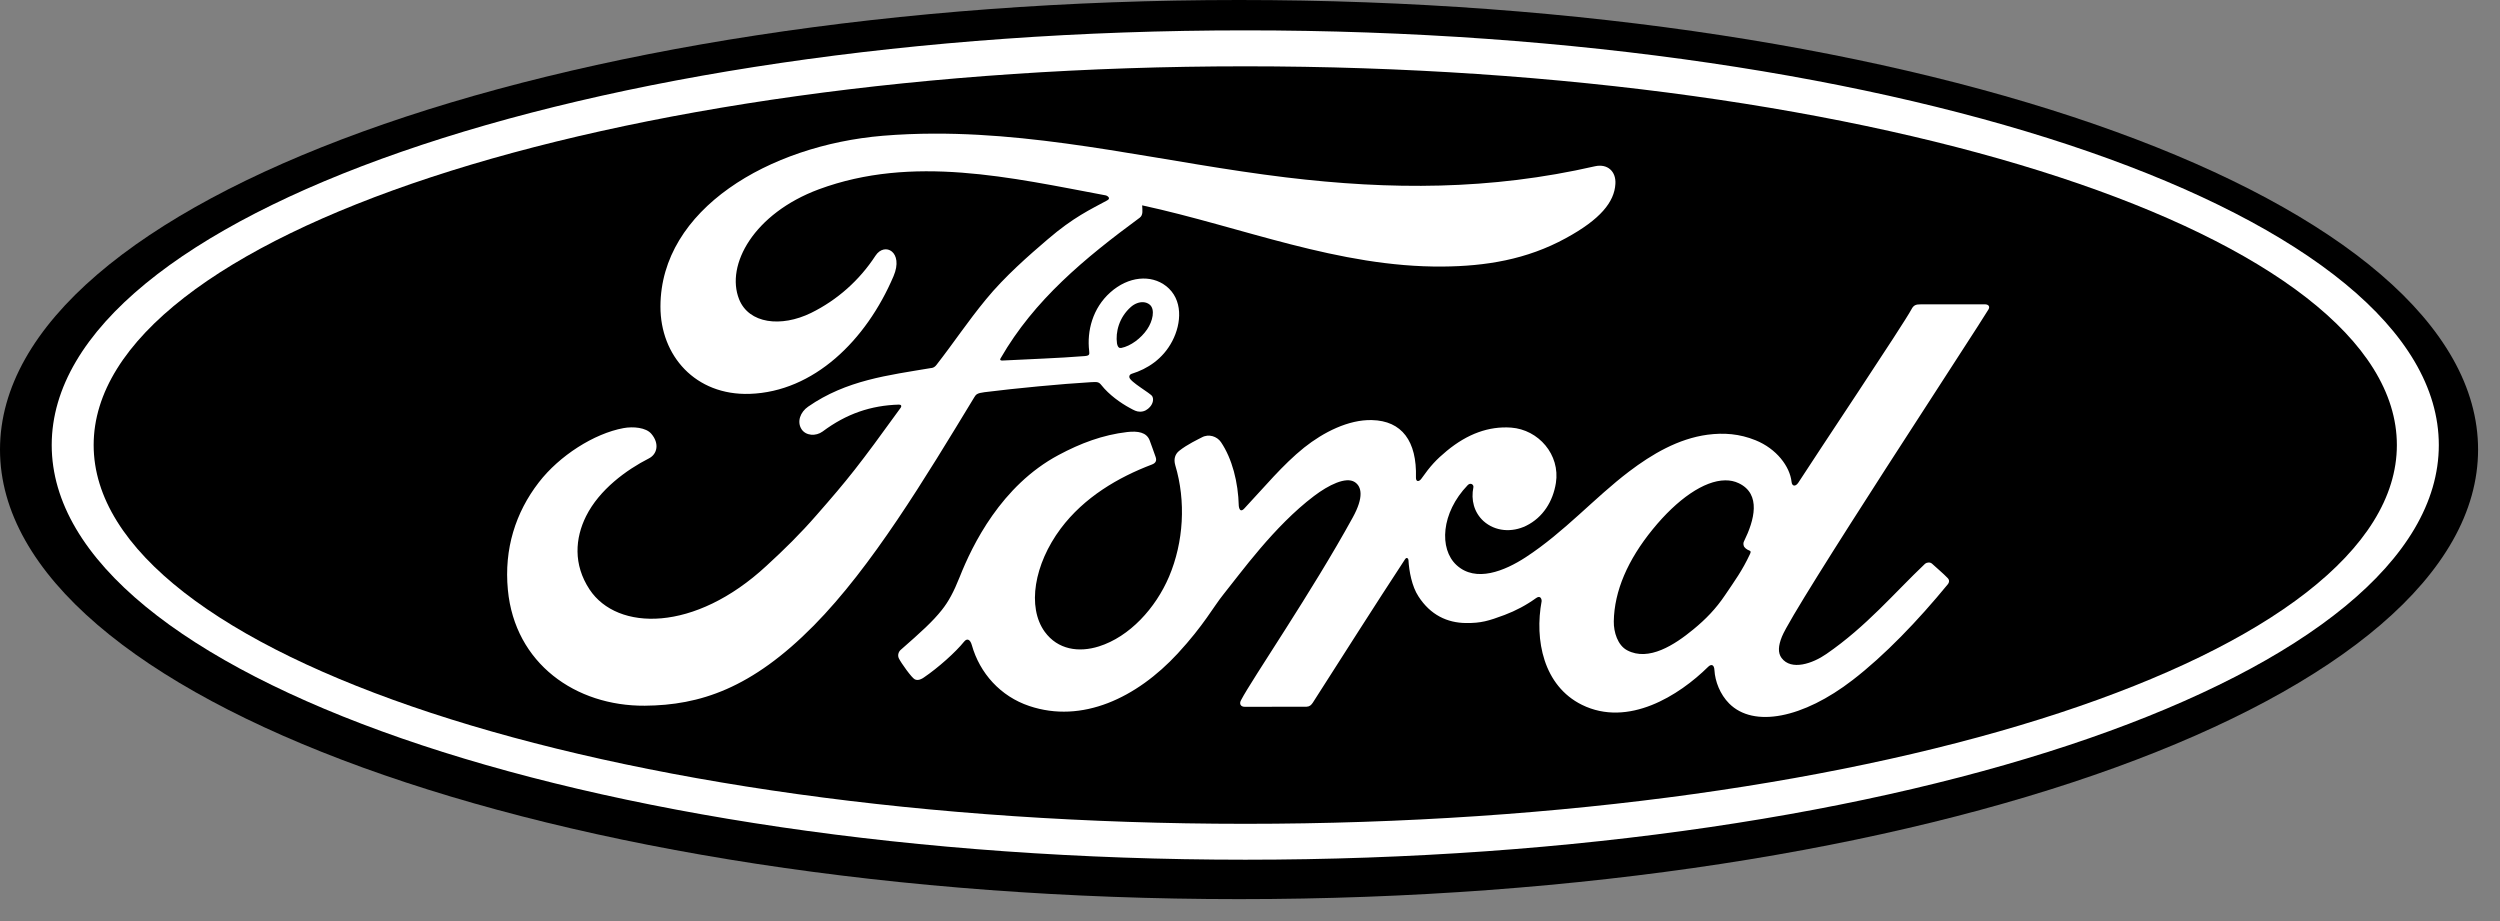 <svg width="95" height="35" viewBox="0 0 95 35" fill="none" xmlns="http://www.w3.org/2000/svg">
<rect x="0" y="0" width="95" height="35" fill="#808080" stroke="none"/>
<g clip-path="url(#clip0_4001_80)">
<path d="M47.084 0C21.07 0 0 7.636 0 17.084C0 26.529 21.071 34.167 47.084 34.167C73.099 34.167 94.167 26.528 94.167 17.084C94.167 7.636 73.1 0 47.084 0Z" fill="black"/>
<path d="M47.322 32.669C22.271 32.669 1.965 25.614 1.965 16.912C1.965 8.208 22.272 1.154 47.322 1.154C72.37 1.154 92.675 8.208 92.675 16.912C92.675 25.614 72.369 32.669 47.322 32.669ZM47.322 2.52C23.152 2.52 3.559 8.962 3.559 16.912C3.559 24.862 23.151 31.305 47.322 31.305C71.492 31.305 91.081 24.862 91.081 16.912C91.081 8.962 71.49 2.52 47.322 2.52Z" fill="white"/>
<path d="M35.49 5.078C34.847 5.08 34.2 5.105 33.548 5.159C29.222 5.522 25.105 7.954 25.097 11.645C25.092 13.517 26.425 15.034 28.491 14.967C30.919 14.885 32.911 12.944 33.954 10.496C34.35 9.568 33.617 9.182 33.268 9.717C32.661 10.65 31.815 11.402 30.819 11.892C29.677 12.45 28.456 12.299 28.086 11.373C27.566 10.067 28.647 8.113 31.115 7.194C34.681 5.876 38.411 6.748 42 7.421C42.051 7.421 42.243 7.527 42.074 7.614C41.431 7.964 40.798 8.249 39.812 9.095C39.105 9.7 38.18 10.504 37.464 11.38C36.754 12.244 36.25 13.014 35.584 13.868C35.491 13.992 35.377 13.986 35.378 13.986C33.754 14.26 32.164 14.443 30.709 15.453C30.407 15.661 30.277 16.029 30.459 16.311C30.623 16.56 30.999 16.587 31.259 16.398C32.164 15.722 33.095 15.405 34.162 15.375C34.209 15.378 34.231 15.386 34.245 15.414C34.253 15.43 34.248 15.464 34.229 15.49C32.629 17.704 32.229 18.205 31.025 19.578C30.41 20.284 29.805 20.879 29.128 21.499C26.396 24.033 23.458 23.989 22.404 22.401C21.774 21.447 21.857 20.447 22.27 19.616C22.778 18.6 23.805 17.854 24.659 17.419C24.976 17.258 25.067 16.853 24.75 16.484C24.548 16.244 24.059 16.201 23.694 16.268C22.575 16.474 21.253 17.318 20.472 18.334C19.591 19.475 19.151 20.859 19.299 22.413C19.564 25.216 21.877 26.835 24.502 26.817C26.591 26.8 28.558 26.168 30.926 23.769C33.133 21.532 35.144 18.19 37.026 15.091C37.086 14.992 37.127 14.938 37.413 14.903C38.594 14.755 40.338 14.588 41.456 14.523C41.704 14.509 41.755 14.512 41.854 14.636C42.145 15.003 42.583 15.314 42.933 15.503C43.104 15.596 43.185 15.642 43.319 15.644C43.485 15.648 43.614 15.559 43.697 15.465C43.815 15.335 43.848 15.165 43.784 15.056C43.717 14.941 42.938 14.51 42.915 14.335C42.898 14.227 43.017 14.2 43.017 14.2C43.59 14.021 44.186 13.652 44.547 12.961C44.902 12.281 44.959 11.374 44.31 10.869C43.74 10.426 42.879 10.496 42.192 11.111C41.52 11.709 41.298 12.578 41.389 13.34C41.405 13.472 41.398 13.516 41.218 13.531C40.185 13.614 39.19 13.642 38.083 13.701C38.009 13.706 37.986 13.658 38.029 13.606C39.303 11.396 41.206 9.822 43.311 8.272C43.45 8.168 43.408 7.969 43.402 7.803C47.203 8.628 50.875 10.161 54.818 10.129C56.448 10.116 58.009 9.868 59.501 9.051C60.814 8.337 61.346 7.676 61.385 6.989C61.416 6.514 61.085 6.214 60.614 6.317C56.63 7.23 52.83 7.22 48.867 6.741C44.34 6.193 39.996 5.064 35.49 5.078ZM43.442 11.483C43.535 11.488 43.622 11.52 43.693 11.58C43.903 11.759 43.803 12.206 43.591 12.515C43.36 12.856 42.967 13.151 42.608 13.222C42.536 13.236 42.474 13.205 42.445 13.046C42.386 12.625 42.523 12.061 42.974 11.664C43.115 11.54 43.287 11.475 43.442 11.483ZM75.422 11.564C74.698 11.564 73.748 11.565 72.993 11.565C72.813 11.565 72.72 11.587 72.635 11.754C72.357 12.287 68.962 17.365 68.33 18.351C68.224 18.501 68.094 18.48 68.079 18.309C68.015 17.724 67.508 17.051 66.71 16.729C66.101 16.482 65.506 16.438 64.888 16.519C63.772 16.669 62.777 17.257 61.902 17.92C60.584 18.921 59.447 20.216 57.979 21.174C57.178 21.696 56.08 22.15 55.346 21.472C54.681 20.857 54.756 19.491 55.773 18.435C55.88 18.324 56.009 18.416 55.989 18.516C55.892 18.994 56.011 19.469 56.374 19.802C56.817 20.198 57.452 20.244 57.995 19.979C58.637 19.662 59.013 19.049 59.124 18.354C59.294 17.276 58.462 16.325 57.422 16.249C56.577 16.19 55.766 16.483 54.977 17.134C54.581 17.462 54.355 17.704 54.013 18.19C53.929 18.31 53.801 18.322 53.806 18.145C53.845 16.765 53.273 15.988 52.129 15.963C51.242 15.942 50.294 16.422 49.555 17.01C48.745 17.66 48.037 18.52 47.278 19.329C47.183 19.428 47.101 19.424 47.074 19.23C47.051 18.316 46.821 17.43 46.397 16.801C46.247 16.582 45.931 16.474 45.666 16.622C45.543 16.689 45.117 16.884 44.806 17.134C44.652 17.26 44.593 17.444 44.66 17.678C45.07 19.044 44.98 20.598 44.425 21.91C43.914 23.112 42.923 24.196 41.759 24.563C40.992 24.806 40.194 24.687 39.7 24.008C39.022 23.07 39.296 21.441 40.306 20.087C41.198 18.896 42.488 18.139 43.775 17.651C43.927 17.593 43.958 17.496 43.915 17.368C43.845 17.156 43.733 16.869 43.688 16.737C43.57 16.424 43.239 16.373 42.836 16.417C41.901 16.526 41.058 16.845 40.225 17.291C38.043 18.457 36.949 20.713 36.47 21.921C36.239 22.501 36.042 22.863 35.786 23.184C35.443 23.616 35.011 24.008 34.221 24.7C34.15 24.764 34.097 24.896 34.157 25.019C34.237 25.186 34.648 25.764 34.764 25.816C34.892 25.879 35.041 25.791 35.101 25.748C35.654 25.374 36.314 24.782 36.638 24.38C36.751 24.242 36.868 24.3 36.928 24.509C37.23 25.584 38.02 26.462 39.113 26.828C41.114 27.502 43.188 26.527 44.755 24.831C45.75 23.752 46.109 23.059 46.49 22.587C47.137 21.788 48.412 19.999 49.931 18.85C50.488 18.427 51.147 18.104 51.479 18.318C51.745 18.49 51.831 18.89 51.404 19.665C49.855 22.488 47.576 25.804 47.158 26.609C47.082 26.748 47.149 26.858 47.295 26.858C48.105 26.854 48.909 26.856 49.645 26.856C49.767 26.85 49.822 26.795 49.883 26.708C51.072 24.852 52.19 23.084 53.389 21.256C53.457 21.148 53.518 21.232 53.521 21.279C53.545 21.703 53.65 22.283 53.902 22.664C54.355 23.368 54.997 23.67 55.71 23.675C56.276 23.681 56.563 23.596 57.174 23.368C57.602 23.207 58.006 22.991 58.377 22.723C58.556 22.599 58.587 22.807 58.583 22.839C58.308 24.313 58.648 26.06 60.115 26.784C61.872 27.649 63.802 26.433 64.912 25.337C65.021 25.231 65.138 25.242 65.149 25.469C65.172 25.889 65.362 26.386 65.709 26.734C66.639 27.666 68.517 27.296 70.402 25.84C71.612 24.908 72.878 23.591 74.021 22.197C74.064 22.143 74.095 22.055 74.013 21.968C73.839 21.786 73.587 21.578 73.415 21.418C73.336 21.351 73.22 21.37 73.154 21.421C71.982 22.533 70.927 23.802 69.401 24.852C68.887 25.21 68.068 25.499 67.699 25.002C67.556 24.809 67.572 24.541 67.714 24.191C68.159 23.083 75.198 12.385 75.564 11.755L75.564 11.754C75.627 11.644 75.561 11.564 75.422 11.564ZM65.558 18.253C65.743 18.251 65.915 18.286 66.072 18.362C66.939 18.775 66.662 19.777 66.275 20.564C66.261 20.588 66.253 20.615 66.251 20.643C66.248 20.671 66.251 20.699 66.259 20.726C66.273 20.808 66.38 20.887 66.485 20.925C66.522 20.938 66.542 20.965 66.501 21.051C66.201 21.691 65.926 22.061 65.551 22.617C65.206 23.131 64.818 23.532 64.346 23.918C63.636 24.504 62.651 25.143 61.836 24.713C61.473 24.526 61.317 24.02 61.324 23.61C61.343 22.459 61.854 21.277 62.802 20.115C63.74 18.962 64.759 18.26 65.558 18.253Z" fill="white"/>
</g>
<defs>
<clipPath id="clip0_4001_80">
<rect width="94.167" height="34.167" fill="white"/>
</clipPath>
</defs>
</svg>

